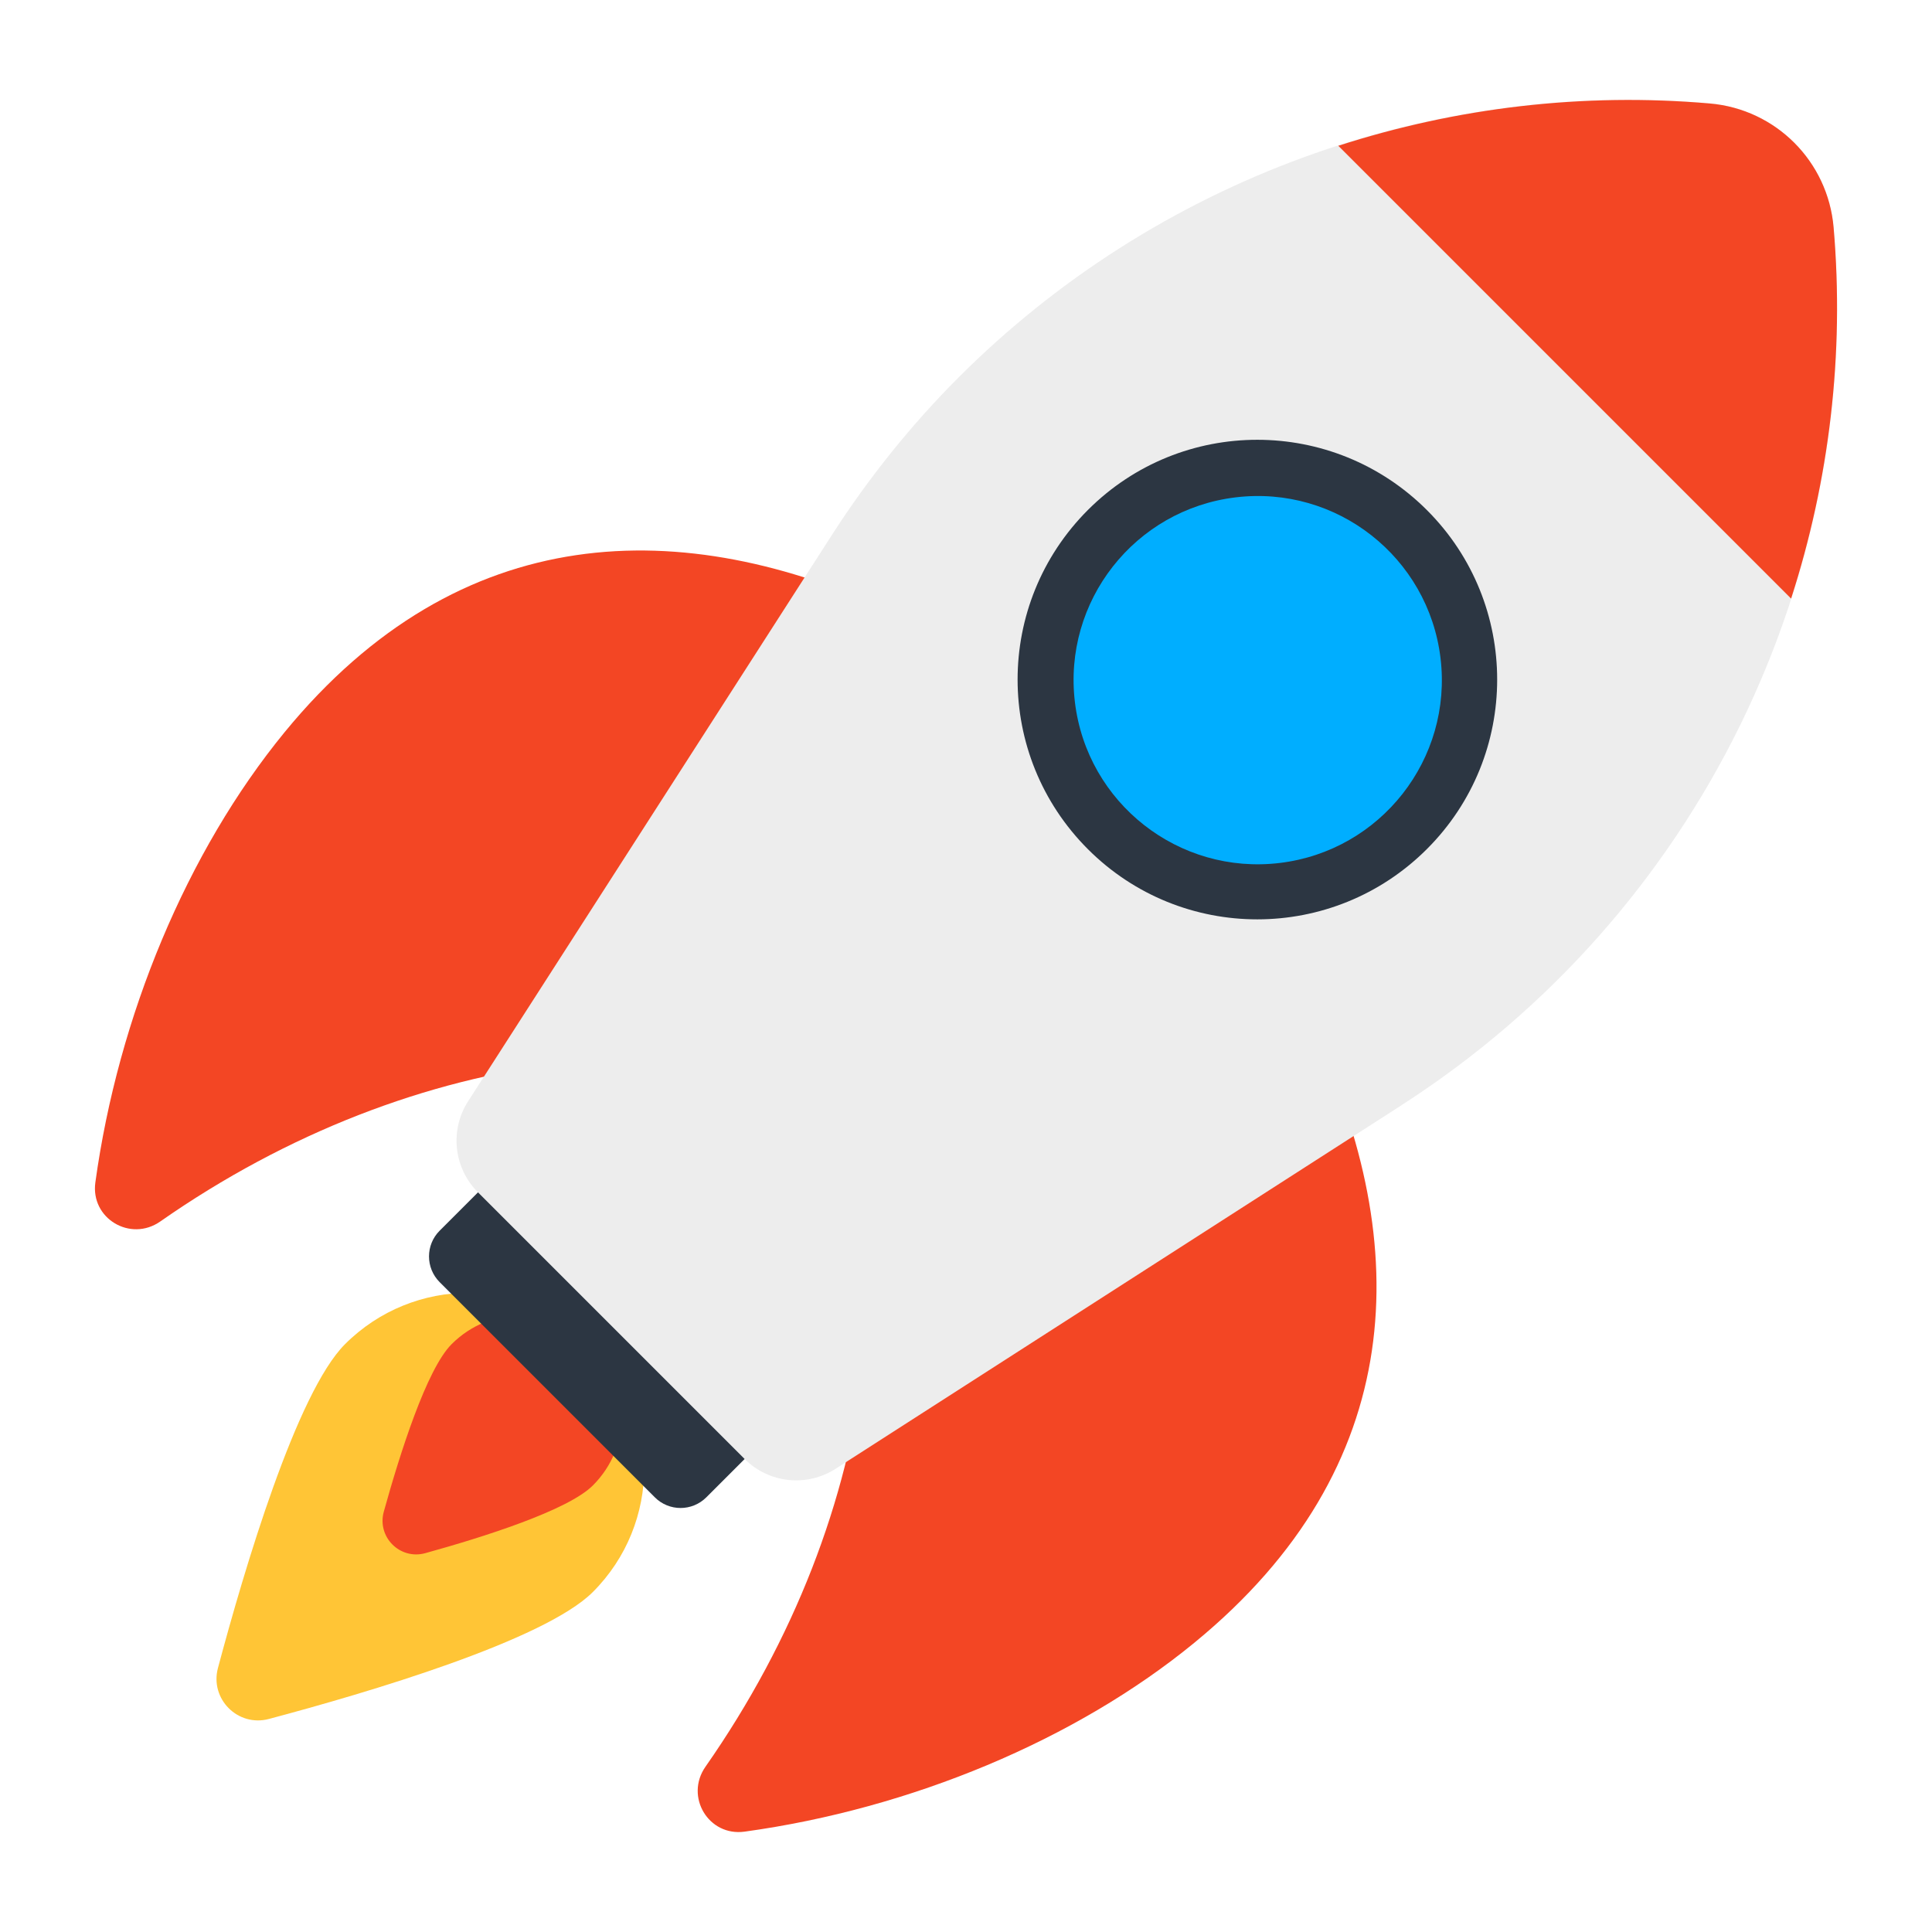 <svg xmlns="http://www.w3.org/2000/svg" height="512" viewBox="0 0 53 53" width="512"><g><g><path d="m16.264 43.673c-1.33 1.33-6.175 2.761-8.888 3.483-.849.226-1.624-.549-1.397-1.398.723-2.712 2.156-7.554 3.486-8.884 1.877-1.877 4.922-1.882 6.799-.004 1.882 1.882 1.877 4.926 0 6.803z" fill="#ffc536"></path></g><g><path d="m16.265 40.749c-.686.686-3.014 1.42-4.597 1.858-.695.193-1.332-.444-1.139-1.139.439-1.582 1.173-3.908 1.86-4.594 1.07-1.07 2.806-1.073 3.876-.003 1.073 1.073 1.07 2.808 0 3.878z" fill="#f34624"></path></g><g><path d="m21.685 38.767-2.308 2.308c-.391.391-1.024.391-1.414 0l-5.901-5.901c-.391-.391-.391-1.024 0-1.414l2.308-2.308z" fill="#2c3642"></path></g><g><g><path d="m32.773 45.058c-3.264 2.678-7.789 4.561-12.347 5.189-.99.136-1.645-.962-1.073-1.781 2.437-3.487 3.904-7.326 4.347-11.068l12.349-9.077c2.713 5.813 2.605 11.914-3.277 16.737z" fill="#f34624"></path></g><g><path d="m24.541 16.812-9.077 12.349c-3.739.447-7.581 1.912-11.068 4.348-.819.572-1.917-.084-1.78-1.073.628-4.557 2.514-9.08 5.189-12.347 4.822-5.882 10.928-5.985 16.737-3.277z" fill="#f34624"></path></g></g><g><path d="m38.452 30.317-15.53 9.976c-.791.508-1.83.397-2.495-.269l-7.317-7.317c-.665-.665-.777-1.704-.269-2.495l9.976-15.53c1.018-1.584 2.192-3.041 3.486-4.335 5.388-5.388 12.93-8.178 20.604-7.51 1.811.158 3.238 1.589 3.393 3.401.818 9.512-3.676 18.825-11.849 24.077z" fill="#ededed"></path></g><g><path d="m49.135 16.421c1.046-3.241 1.466-6.697 1.166-10.182-.156-1.811-1.582-3.242-3.393-3.4-3.49-.304-6.95.114-10.195 1.16z" fill="#f34624"></path></g><g><path d="m39.147 23.289c-2.574 2.574-6.735 2.574-9.301.008-2.574-2.574-2.574-6.735 0-9.309 2.566-2.566 6.727-2.566 9.301.008 2.566 2.566 2.566 6.727 0 9.293z" fill="#2c3642"></path></g><g><ellipse cx="34.499" cy="18.643" fill="#00aeff" rx="5.05" ry="5.05" transform="matrix(.993 -.12 .12 .993 -1.992 4.286)"></ellipse></g></g></svg>